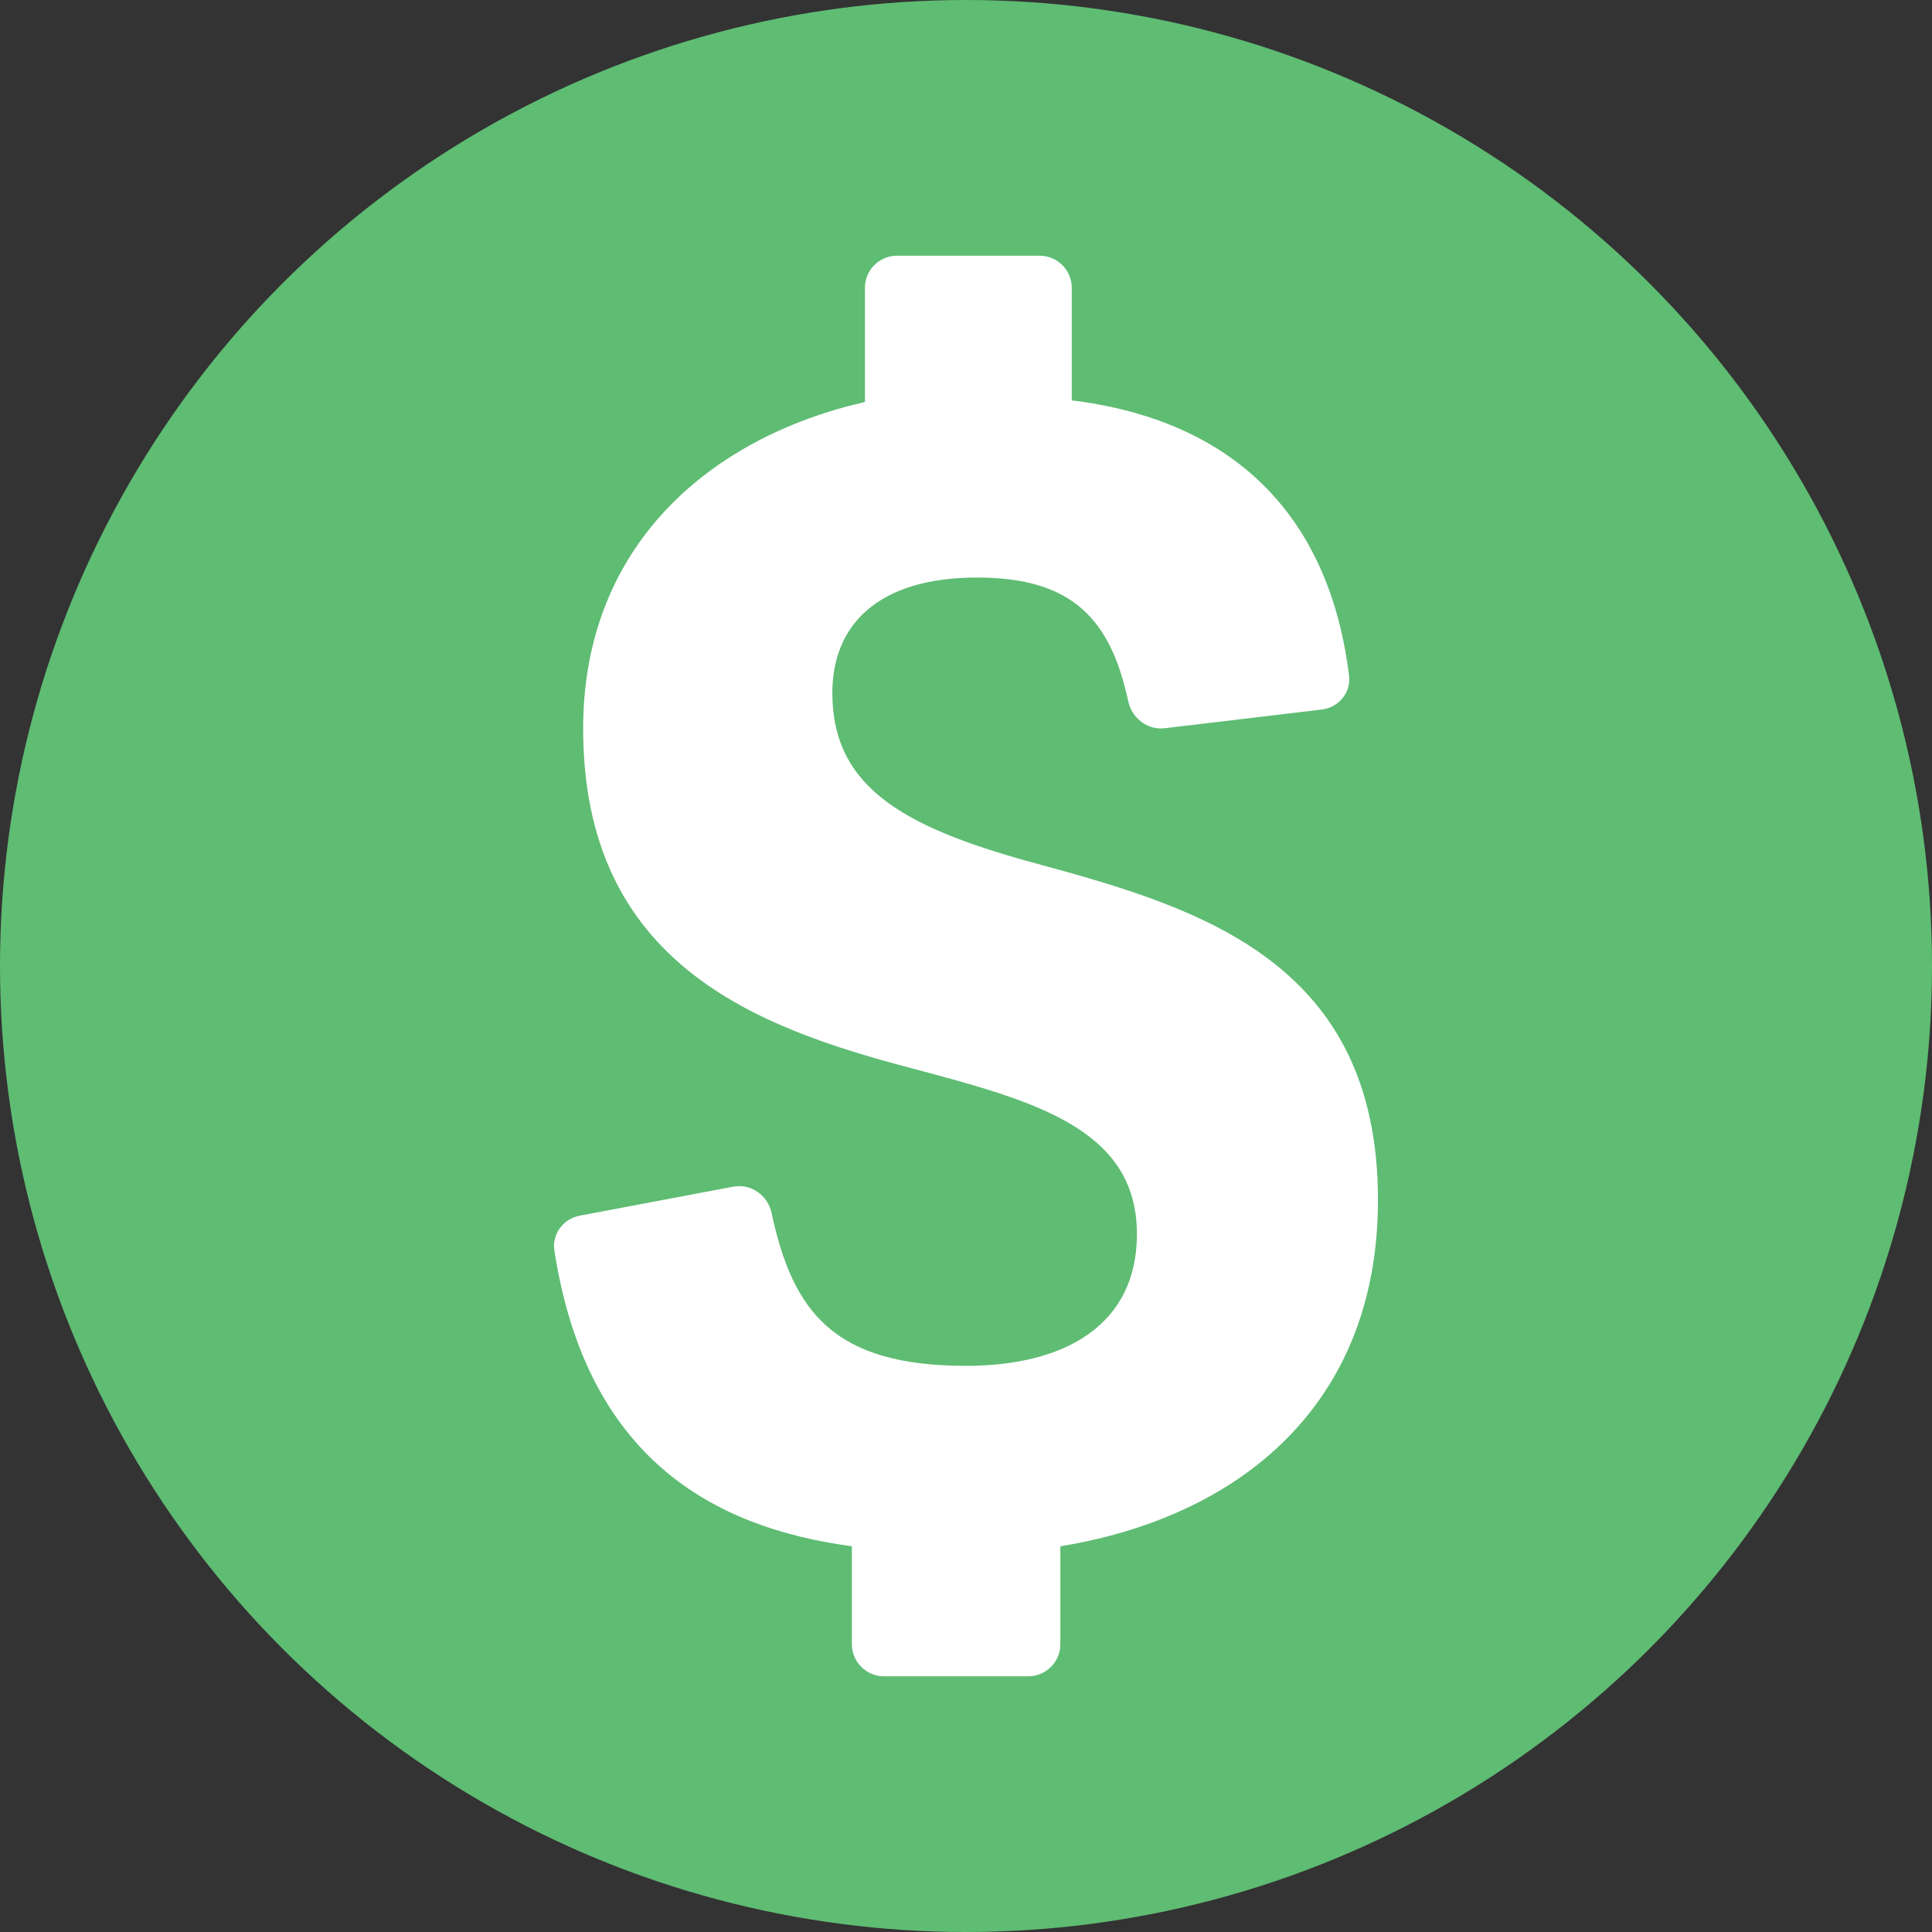 <svg width="272" height="272" viewBox="0 0 272 272" fill="none" xmlns="http://www.w3.org/2000/svg">
<rect x="0" y="0" width="272" height="272" fill="#333333" stroke="none"/>
<circle cx="136" cy="136" r="136" fill="#5FBC73"/>
<path d="M137.591 81.309C123.374 81.309 117.183 88.174 117.183 97.556C117.183 111.286 127.96 116.778 146.763 121.812C169.464 127.991 194 135.771 194 168.952C194 197.785 174.509 213.574 149.285 217.693V231.48C149.285 233.976 147.26 236 144.762 236H124.458C121.96 236 119.934 233.976 119.934 231.48V217.693C100.42 215.068 82.582 205.328 78.051 176.07C77.69 173.745 79.295 171.59 81.609 171.153L103.219 167.068C105.719 166.596 108.097 168.28 108.627 170.767C111.615 184.777 117.493 192.293 135.986 192.293C150.203 192.293 160.063 186.343 160.063 173.757C160.063 158.883 145.617 154.993 128.419 150.416C106.635 144.696 82.099 135.771 82.099 102.59C82.099 76.961 99.755 61.629 121.769 56.595V40.52C121.769 38.024 123.794 36 126.293 36H146.367C148.865 36 150.891 38.024 150.891 40.52V56.366C170.47 58.754 186.747 69.587 189.931 95.117C190.228 97.499 188.464 99.609 186.078 99.894L163.982 102.526C161.546 102.817 159.35 101.103 158.834 98.707C156.387 87.325 151.099 81.309 137.591 81.309Z" fill="white"/>
</svg>

